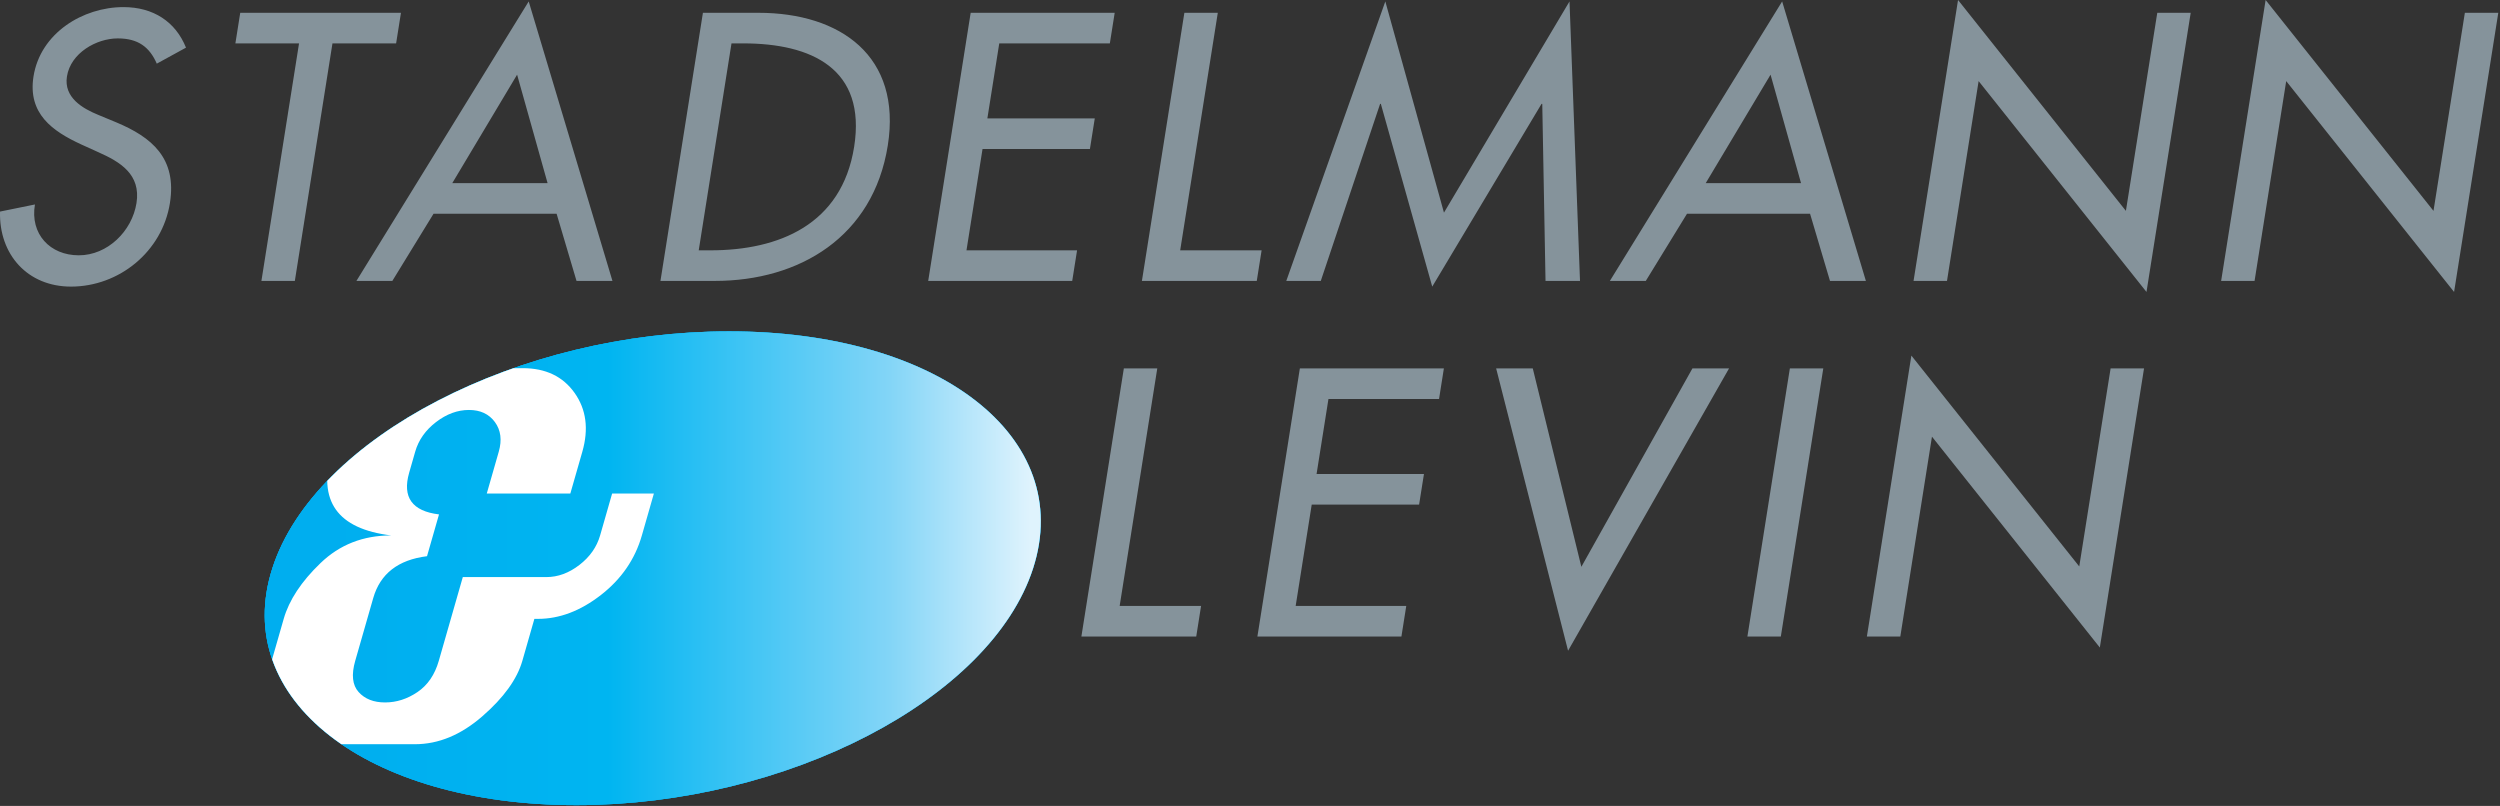 <?xml version="1.0" encoding="utf-8"?>
<svg xmlns="http://www.w3.org/2000/svg" clip-rule="evenodd" fill-rule="evenodd" stroke-linejoin="round" stroke-miterlimit="2" viewBox="0 0 791 255">
  <rect x="0" y="0" width="791" height="255" fill="#333333" stroke="none"/>
  <g transform="translate(.01 -3.612) scale(4.167)">
    <path d="M11.903 5.7c-.554-1.269-1.424-1.917-2.963-1.917-1.62 0-3.577 1.107-3.859 2.889-.253 1.593 1.181 2.43 2.373 2.916l1.368.567c2.709 1.134 4.617 2.727 4.078 6.129-.586 3.699-3.867 6.345-7.512 6.345-3.294 0-5.473-2.43-5.388-5.697l2.65-.54c-.382 2.241 1.143 3.861 3.33 3.861 2.187 0 4.044-1.836 4.382-3.969.347-2.187-1.258-3.132-2.898-3.861l-1.31-.594c-2.164-.999-4.06-2.322-3.612-5.157.522-3.294 3.75-5.265 6.829-5.265 2.268 0 3.955 1.107 4.75 3.078L11.903 5.7zm10.482 16.497h-2.538l2.857-18.036h-4.833l.368-2.322h12.204l-.368 2.322h-4.833l-2.857 18.036zm19.19-7.425h-7.236l4.922-8.235 2.314 8.235zm.685 2.322l1.513 5.103h2.728L40.142.975 27.061 22.197h2.727l3.13-5.103h9.342zM55.54 4.161h.891c5.184 0 9.362 1.917 8.421 7.857-.936 5.913-5.726 7.857-10.91 7.857h-.891L55.54 4.161zm-5.394 18.036h4.13c6.426 0 12.033-3.348 13.132-10.287 1.073-6.777-3.589-10.071-9.826-10.071H53.37l-3.224 20.358zM73.701 1.839h10.935l-.368 2.322h-8.397l-.903 5.697h8.155l-.368 2.322h-8.154l-1.219 7.695h8.397l-.368 2.322H70.476l3.225-20.358zm15.908 18.036h6.183l-.368 2.322h-8.721l3.224-20.358h2.538l-2.856 18.036zm15.235-11.124h-.054l-4.505 13.446h-2.62l7.52-21.222 4.453 16.038L119.17.975l.797 21.222h-2.618l-.247-13.446h-.054l-8.3 13.878-3.904-13.878zm31.906 6.021h-7.237l4.923-8.235 2.314 8.235zm.685 2.322l1.514 5.103h2.726L135.316.975l-13.081 21.222h2.727l3.131-5.103h9.342zM148.671.867l12.746 16.011 2.382-15.039h2.538l-3.357 21.195-12.746-16.011-2.402 15.174h-2.539l3.378-21.33zm23.355 0l12.746 16.011 2.382-15.039h2.538l-3.357 21.195-12.746-16.011-2.403 15.174h-2.538l3.378-21.33zM85.013 46.875h6.182l-.367 2.322h-8.721l3.224-20.358h2.538l-2.856 18.036zm13.683-18.036h10.935l-.367 2.322h-8.397l-.903 5.697h8.154l-.368 2.322h-8.154l-1.219 7.695h8.398l-.368 2.322H95.472l3.224-20.358zm21.374 15.066l8.434-15.066h2.781l-12.224 21.438-5.461-21.438h2.781l3.689 15.066zm15.146 5.292h-2.538l3.224-20.358h2.538l-3.224 20.358zm9.912-21.33l12.747 16.011 2.381-15.039h2.538l-3.357 21.195-12.746-16.011-2.403 15.174h-2.538l3.378-21.33z" fill="#85939b" fill-rule="nonzero"/>
    <clipPath id="a">
      <path d="M78.444 44.012C75.241 53.946 59.716 62 43.763 62c-15.95 0-26.286-8.054-23.085-17.988 3.202-9.933 18.729-17.986 34.68-17.986 15.952 0 26.288 8.053 23.086 17.986z"/>
    </clipPath>
    <g clip-path="url(#a)">
      <path d="M78.444 44.012C75.241 53.946 59.716 62 43.763 62c-15.95 0-26.286-8.054-23.085-17.988 3.202-9.933 18.729-17.986 34.68-17.986 15.952 0 26.288 8.053 23.086 17.986z" fill="#00aeef" fill-rule="nonzero"/>
      <clipPath id="b">
        <path clip-rule="nonzero" d="M78.444 44.012C75.241 53.946 59.716 62 43.763 62c-15.95 0-26.286-8.054-23.085-17.988 3.202-9.933 18.729-17.986 34.68-17.986 15.952 0 26.288 8.053 23.086 17.986z"/>
      </clipPath>
      <g clip-path="url(#b)" fill-rule="nonzero">
        <path d="M20.096 26.026h58.929V62H20.096z" fill="url(#_Linear3)"/>
        <path d="M20.096 26.026h58.929V62H20.096z" fill="url(#_Linear4)"/>
        <path d="M46.476 38.34h3.171l-.911 3.178c-.518 1.811-1.556 3.319-3.112 4.528-1.555 1.208-3.146 1.811-4.771 1.811h-.28l-.911 3.179c-.401 1.401-1.417 2.808-3.042 4.22-1.625 1.414-3.33 2.119-5.115 2.119h-6.358c-1.784 0-3.085-.705-3.9-2.119-.816-1.41-1.023-2.817-.621-4.218l.912-3.177c.407-1.425 1.339-2.839 2.795-4.238 1.454-1.401 3.24-2.101 5.361-2.101-4.085-.496-5.589-2.615-4.516-6.359.495-1.724 1.543-3.211 3.148-4.463 1.605-1.251 3.275-1.878 5.01-1.878h6.356c1.737 0 3.046.627 3.934 1.878.887 1.251 1.082 2.738.589 4.462l-.912 3.178h-6.345l.912-3.182c.252-.881.154-1.628-.294-2.243-.45-.613-1.106-.92-1.971-.92-.867 0-1.7.307-2.5.92-.802.617-1.329 1.365-1.581 2.245l-.459 1.6c-.534 1.863.221 2.918 2.266 3.166l-.91 3.173c-2.194.274-3.556 1.333-4.085 3.181l-1.366 4.761c-.303 1.055-.217 1.846.258 2.373.473.526 1.142.789 2.008.789.866 0 1.686-.263 2.462-.789.776-.527 1.315-1.318 1.617-2.372l1.823-6.357h6.34c.879 0 1.716-.307 2.512-.921.796-.613 1.32-1.362 1.574-2.242l.912-3.182z" fill="#fff"/>
      </g>
    </g>
  </g>
  <defs>
    <linearGradient gradientTransform="matrix(4.219 0 0 2.92 20.678 24.025)" gradientUnits="userSpaceOnUse" id="_Linear3" x1="0" x2="1" y1="0" y2="0">
      <stop offset="0" stop-color="#00aeef"/>
      <stop offset="1" stop-color="#00aeef"/>
    </linearGradient>
    <linearGradient gradientTransform="matrix(53.223 0 0 36.831 24.897 24.025)" gradientUnits="userSpaceOnUse" id="_Linear4" x1="0" x2="1" y1="0" y2="0">
      <stop offset="0" stop-color="#00aeef"/>
      <stop offset=".4" stop-color="#00b5f1"/>
      <stop offset=".8" stop-color="#83d5f7"/>
      <stop offset="1" stop-color="#dff3fd"/>
    </linearGradient>
  </defs>
</svg>